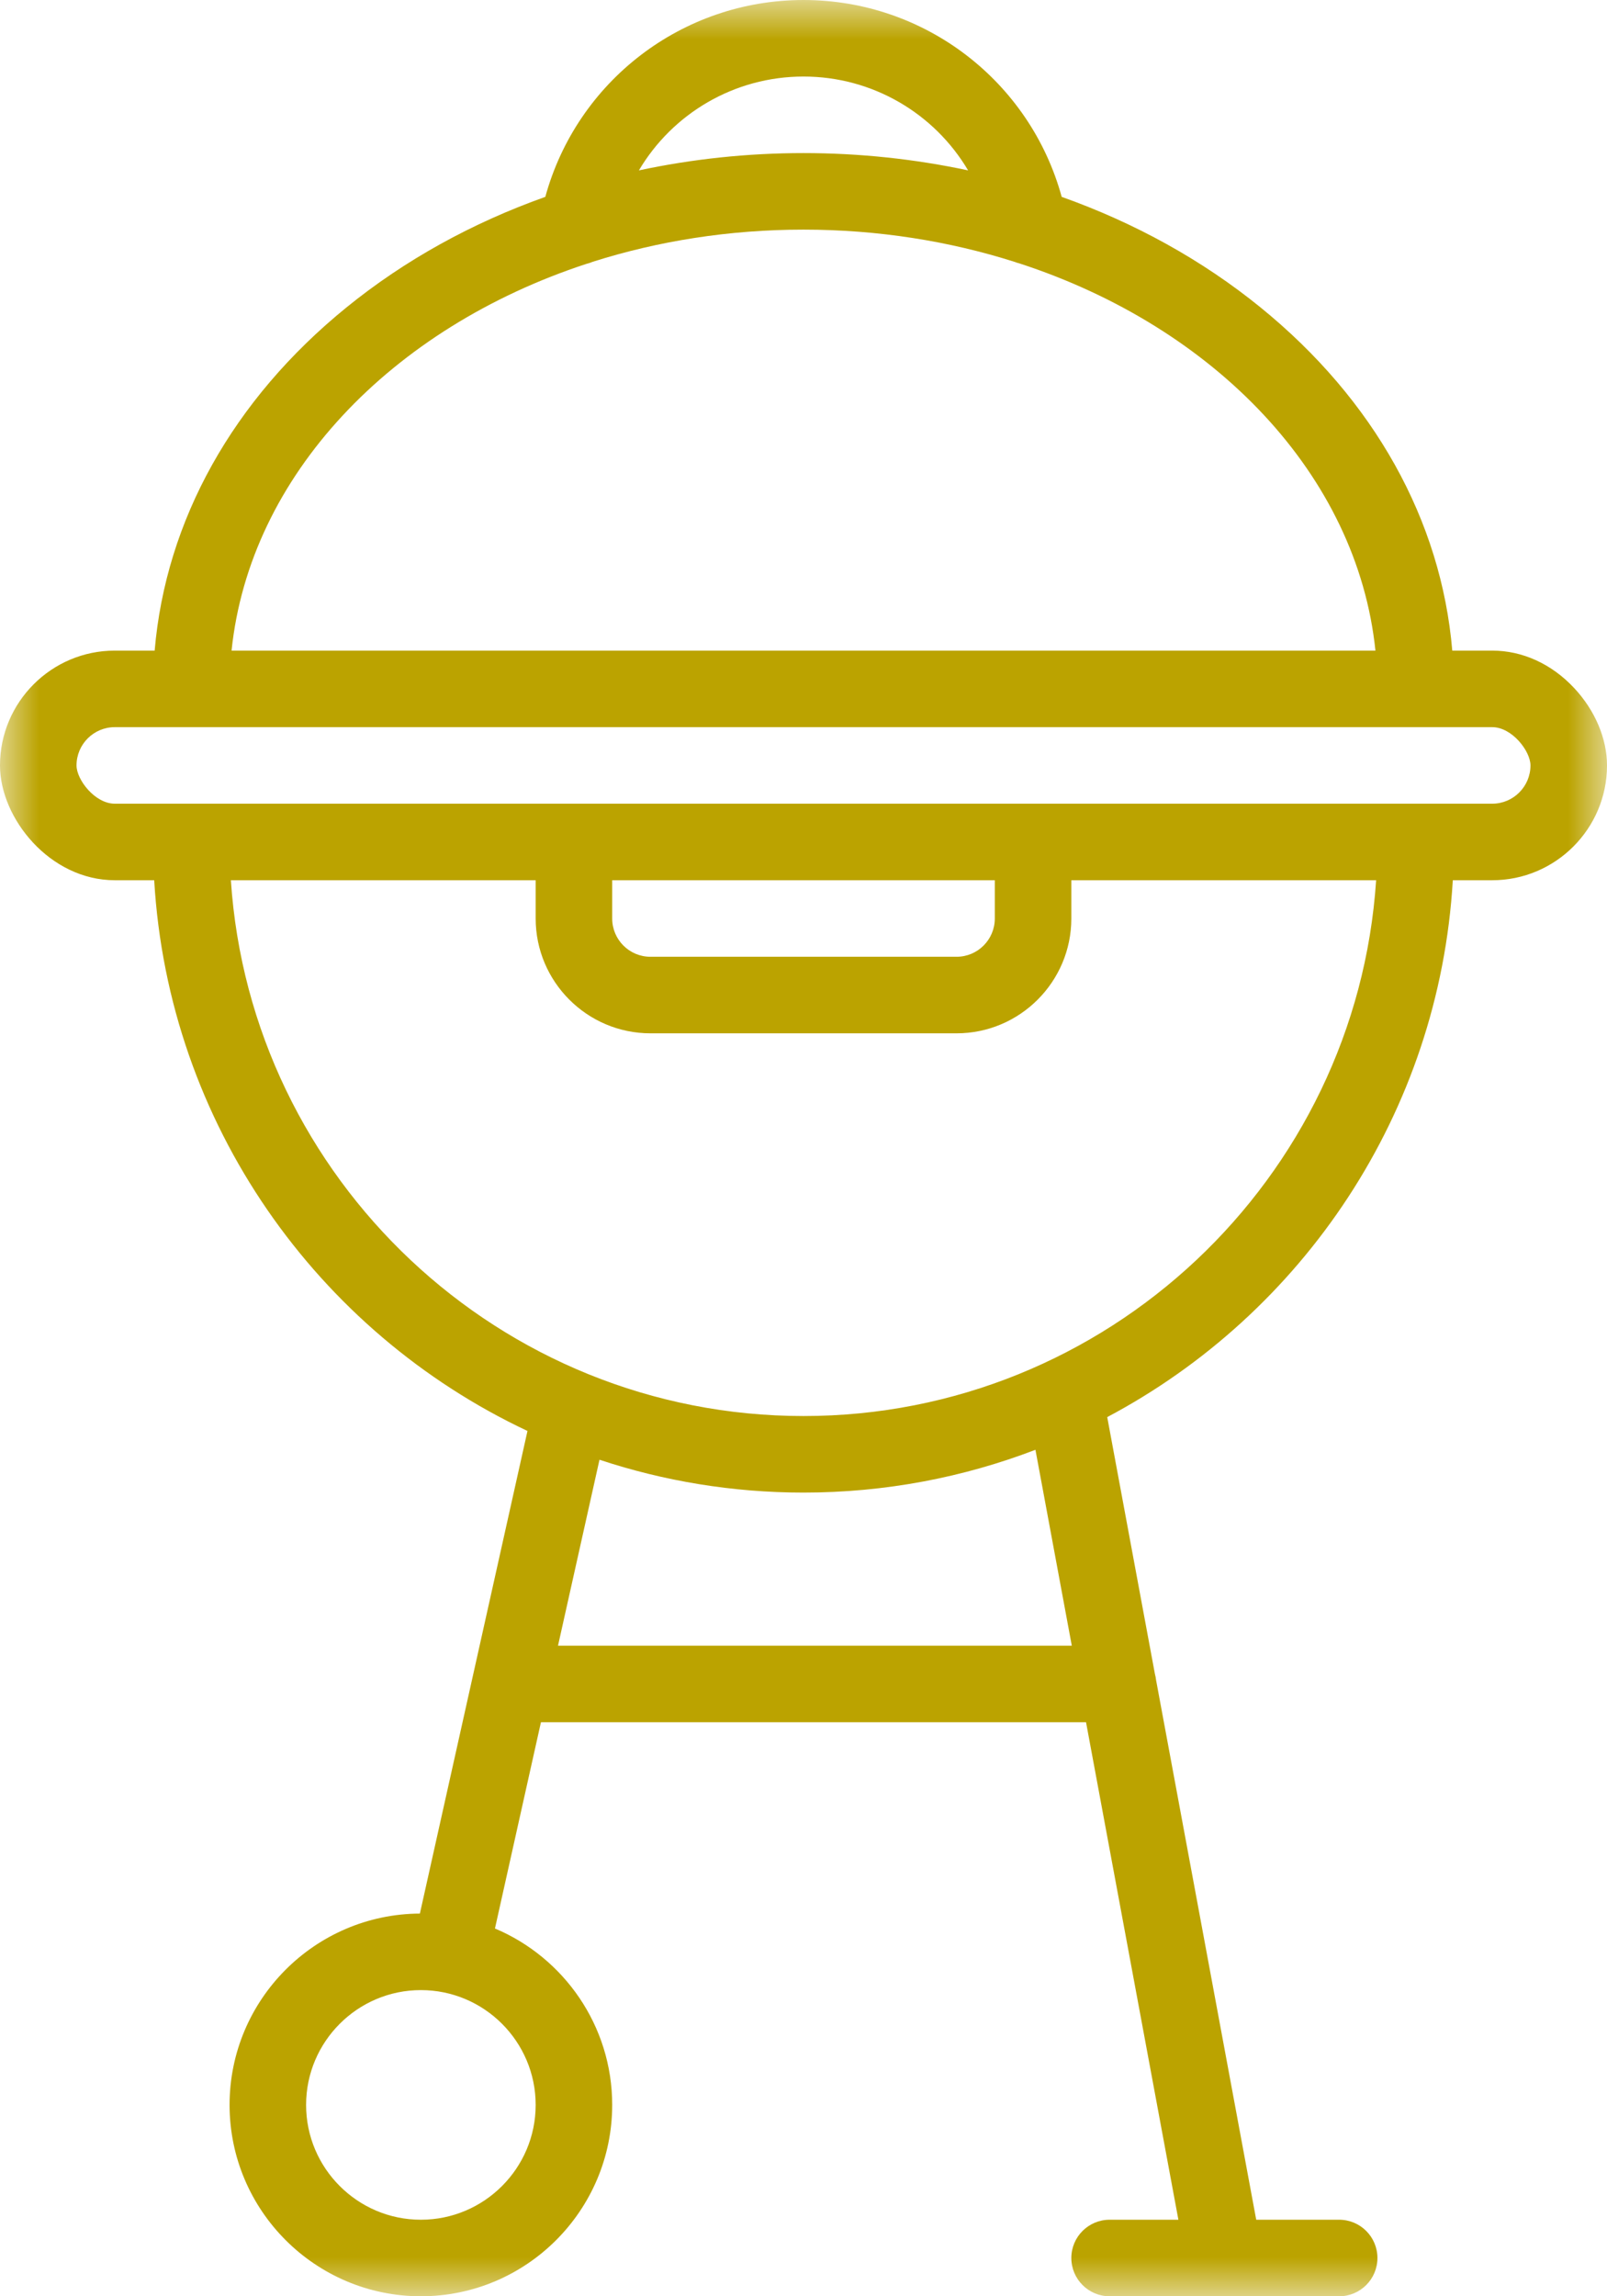 <?xml version="1.0" encoding="UTF-8"?>
<svg width="21px" height="30px" viewBox="0 0 21 30" version="1.1" xmlns="http://www.w3.org/2000/svg" xmlns:xlink="http://www.w3.org/1999/xlink">
    <title>Group 3</title>
    <defs>
        <polygon id="path-1" points="0 0 21 0 21 30 0 30"></polygon>
    </defs>
    <g id="LATORREDELSOL---DEF-V3" stroke="none" stroke-width="1" fill="none" fill-rule="evenodd">
        <g id="ALOJAMIENTO-INTERIOR" transform="translate(-1118, -1390)">
            <g id="Group-3" transform="translate(1118, 1390)">
                <mask id="mask-2" fill="white">
                    <use xlink:href="#path-1"></use>
                </mask>
                <g id="Clip-2"></g>
                <path d="M19.5,10.5 L18.502,10.5 C18.501,10.5 18.501,10.5 18.5,10.5 L13.5,10.5 L7.5,10.5 L2.5,10.5 C2.499,10.5 2.499,10.5 2.498,10.5 L1.5,10.5 C1.242,10.5 1,10.188 1,10 C1,9.724 1.224,9.5 1.5,9.5 L19.5,9.5 C19.758,9.5 20,9.812 20,10 C20,10.276 19.776,10.5 19.5,10.5 L19.5,10.5 Z M10.5,18.5 C6.533,18.5 3.275,15.403 3.017,11.5 L7,11.5 L7,12 C7,12.827 7.673,13.5 8.5,13.5 L12.5,13.5 C13.327,13.5 14,12.827 14,12 L14,11.5 L17.983,11.5 C17.725,15.403 14.467,18.5 10.5,18.5 L10.5,18.5 Z M14.006,21.5 L7.292,21.5 L7.834,19.071 C8.673,19.349 9.569,19.5 10.5,19.5 C11.567,19.5 12.589,19.302 13.531,18.941 L14.006,21.5 Z M7,27.5 C7,28.327 6.327,29 5.5,29 C4.673,29 4,28.327 4,27.5 C4,26.673 4.673,26 5.5,26 C6.327,26 7,26.673 7,27.5 L7,27.5 Z M13,11.5 L13,12 C13,12.276 12.776,12.5 12.5,12.5 L8.5,12.5 C8.224,12.5 8,12.276 8,12 L8,11.5 L13,11.5 Z M7.661,3.448 C7.691,3.441 7.721,3.431 7.749,3.419 C8.601,3.149 9.529,3 10.5,3 C11.474,3 12.406,3.15 13.261,3.422 C13.28,3.43 13.3,3.436 13.321,3.441 C15.878,4.275 17.736,6.206 17.974,8.5 L3.026,8.5 C3.263,6.212 5.113,4.285 7.661,3.448 L7.661,3.448 Z M10.5,1 C11.405,1 12.212,1.484 12.651,2.226 C11.957,2.078 11.236,2 10.5,2 C9.764,2 9.043,2.078 8.349,2.226 C8.788,1.484 9.595,1 10.5,1 L10.5,1 Z M20.573,8.991 C20.277,8.674 19.896,8.5 19.5,8.5 L18.978,8.5 C18.834,6.8 17.958,5.223 16.472,4.016 C15.71,3.397 14.83,2.912 13.874,2.572 C13.461,1.065 12.088,0 10.5,0 C8.912,0 7.539,1.065 7.126,2.572 C6.17,2.912 5.29,3.397 4.528,4.016 C3.042,5.223 2.166,6.8 2.021,8.5 L1.5,8.5 C0.673,8.5 -4.49386228e-05,9.173 -4.49386228e-05,10 C-4.49386228e-05,10.694 0.655,11.5 1.5,11.5 L2.015,11.5 C2.201,14.684 4.147,17.403 6.893,18.695 L5.487,25 C4.114,25.007 3,26.126 3,27.5 C3,28.878 4.121,30 5.5,30 C6.879,30 8,28.878 8,27.5 C8,26.464 7.367,25.574 6.468,25.195 L7.069,22.5 L14.192,22.5 L15.399,29 L14.5,29 C14.224,29 14,29.224 14,29.5 C14,29.776 14.224,30 14.5,30 L15.998,30 C15.999,30 15.999,30 15.999,30 C16,30 16,30 16.001,30 L17.5,30 C17.776,30 18,29.776 18,29.5 C18,29.224 17.776,29 17.5,29 L16.416,29 L15.108,21.953 C15.105,21.924 15.099,21.896 15.092,21.869 L14.469,18.514 C17.023,17.16 18.807,14.542 18.985,11.5 L19.5,11.5 C20.327,11.5 21,10.827 21,10 C21,9.65 20.844,9.282 20.573,8.991 L20.573,8.991 Z" id="Fill-1" fill="#BBA300" mask="url(#mask-2)"></path>
            </g>
        </g>
    </g>
</svg>